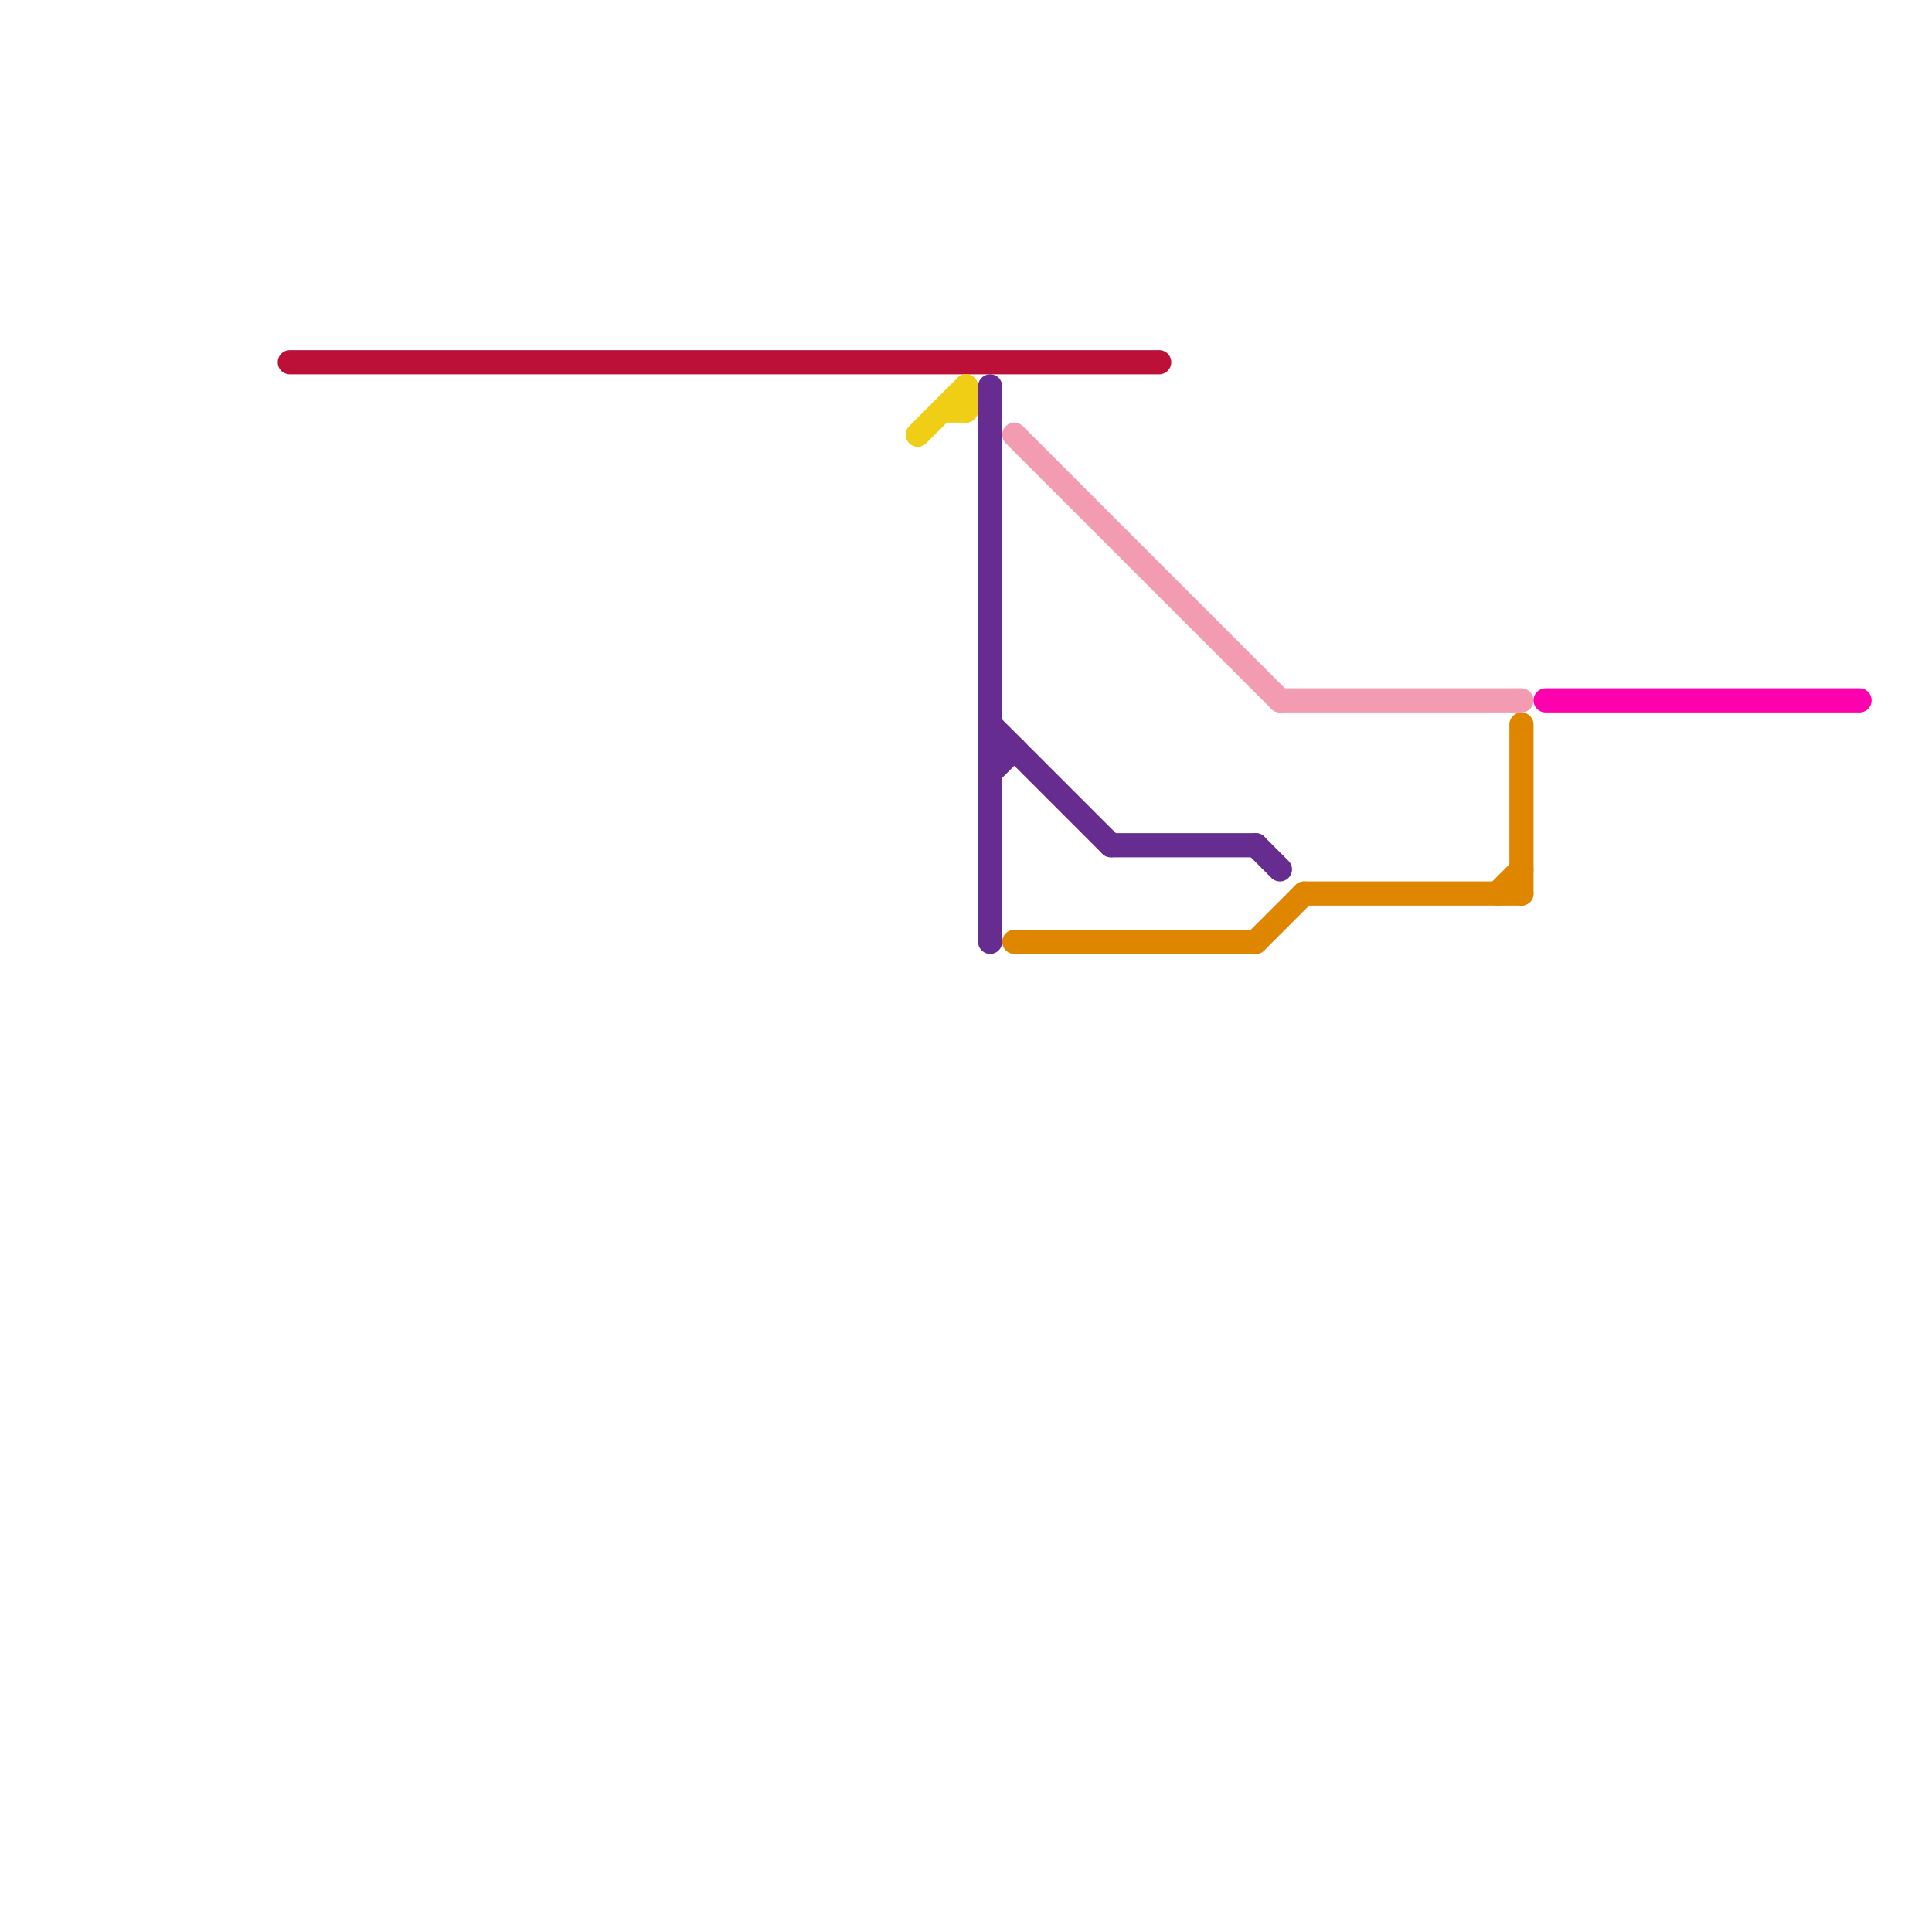 
<svg version="1.1" xmlns="http://www.w3.org/2000/svg" viewBox="0 0 80 80">
<style>text { font: 1px Helvetica; font-weight: 600; white-space: pre; dominant-baseline: central; } line { stroke-width: 1; fill: none; stroke-linecap: round; stroke-linejoin: round; } .c0 { stroke: #bd1038 } .c1 { stroke: #f0ce15 } .c2 { stroke: #662c90 } .c3 { stroke: #f39bb1 } .c4 { stroke: #df8600 } .c5 { stroke: #ff00ae }</style><defs><g id="wm-xf"><circle r="1.2" fill="#000"/><circle r="0.9" fill="#fff"/><circle r="0.6" fill="#000"/><circle r="0.3" fill="#fff"/></g><g id="wm"><circle r="0.6" fill="#000"/><circle r="0.3" fill="#fff"/></g></defs><line class="c0" x1="12" y1="15" x2="48" y2="15"/><line class="c1" x1="40" y1="16" x2="40" y2="17"/><line class="c1" x1="38" y1="18" x2="40" y2="16"/><line class="c1" x1="39" y1="17" x2="40" y2="17"/><line class="c2" x1="41" y1="32" x2="42" y2="31"/><line class="c2" x1="52" y1="35" x2="53" y2="36"/><line class="c2" x1="41" y1="30" x2="46" y2="35"/><line class="c2" x1="46" y1="35" x2="52" y2="35"/><line class="c2" x1="41" y1="16" x2="41" y2="39"/><line class="c2" x1="41" y1="31" x2="42" y2="31"/><line class="c3" x1="53" y1="29" x2="63" y2="29"/><line class="c3" x1="42" y1="18" x2="53" y2="29"/><line class="c4" x1="63" y1="30" x2="63" y2="37"/><line class="c4" x1="54" y1="37" x2="63" y2="37"/><line class="c4" x1="52" y1="39" x2="54" y2="37"/><line class="c4" x1="62" y1="37" x2="63" y2="36"/><line class="c4" x1="42" y1="39" x2="52" y2="39"/><line class="c5" x1="64" y1="29" x2="77" y2="29"/>
</svg>
